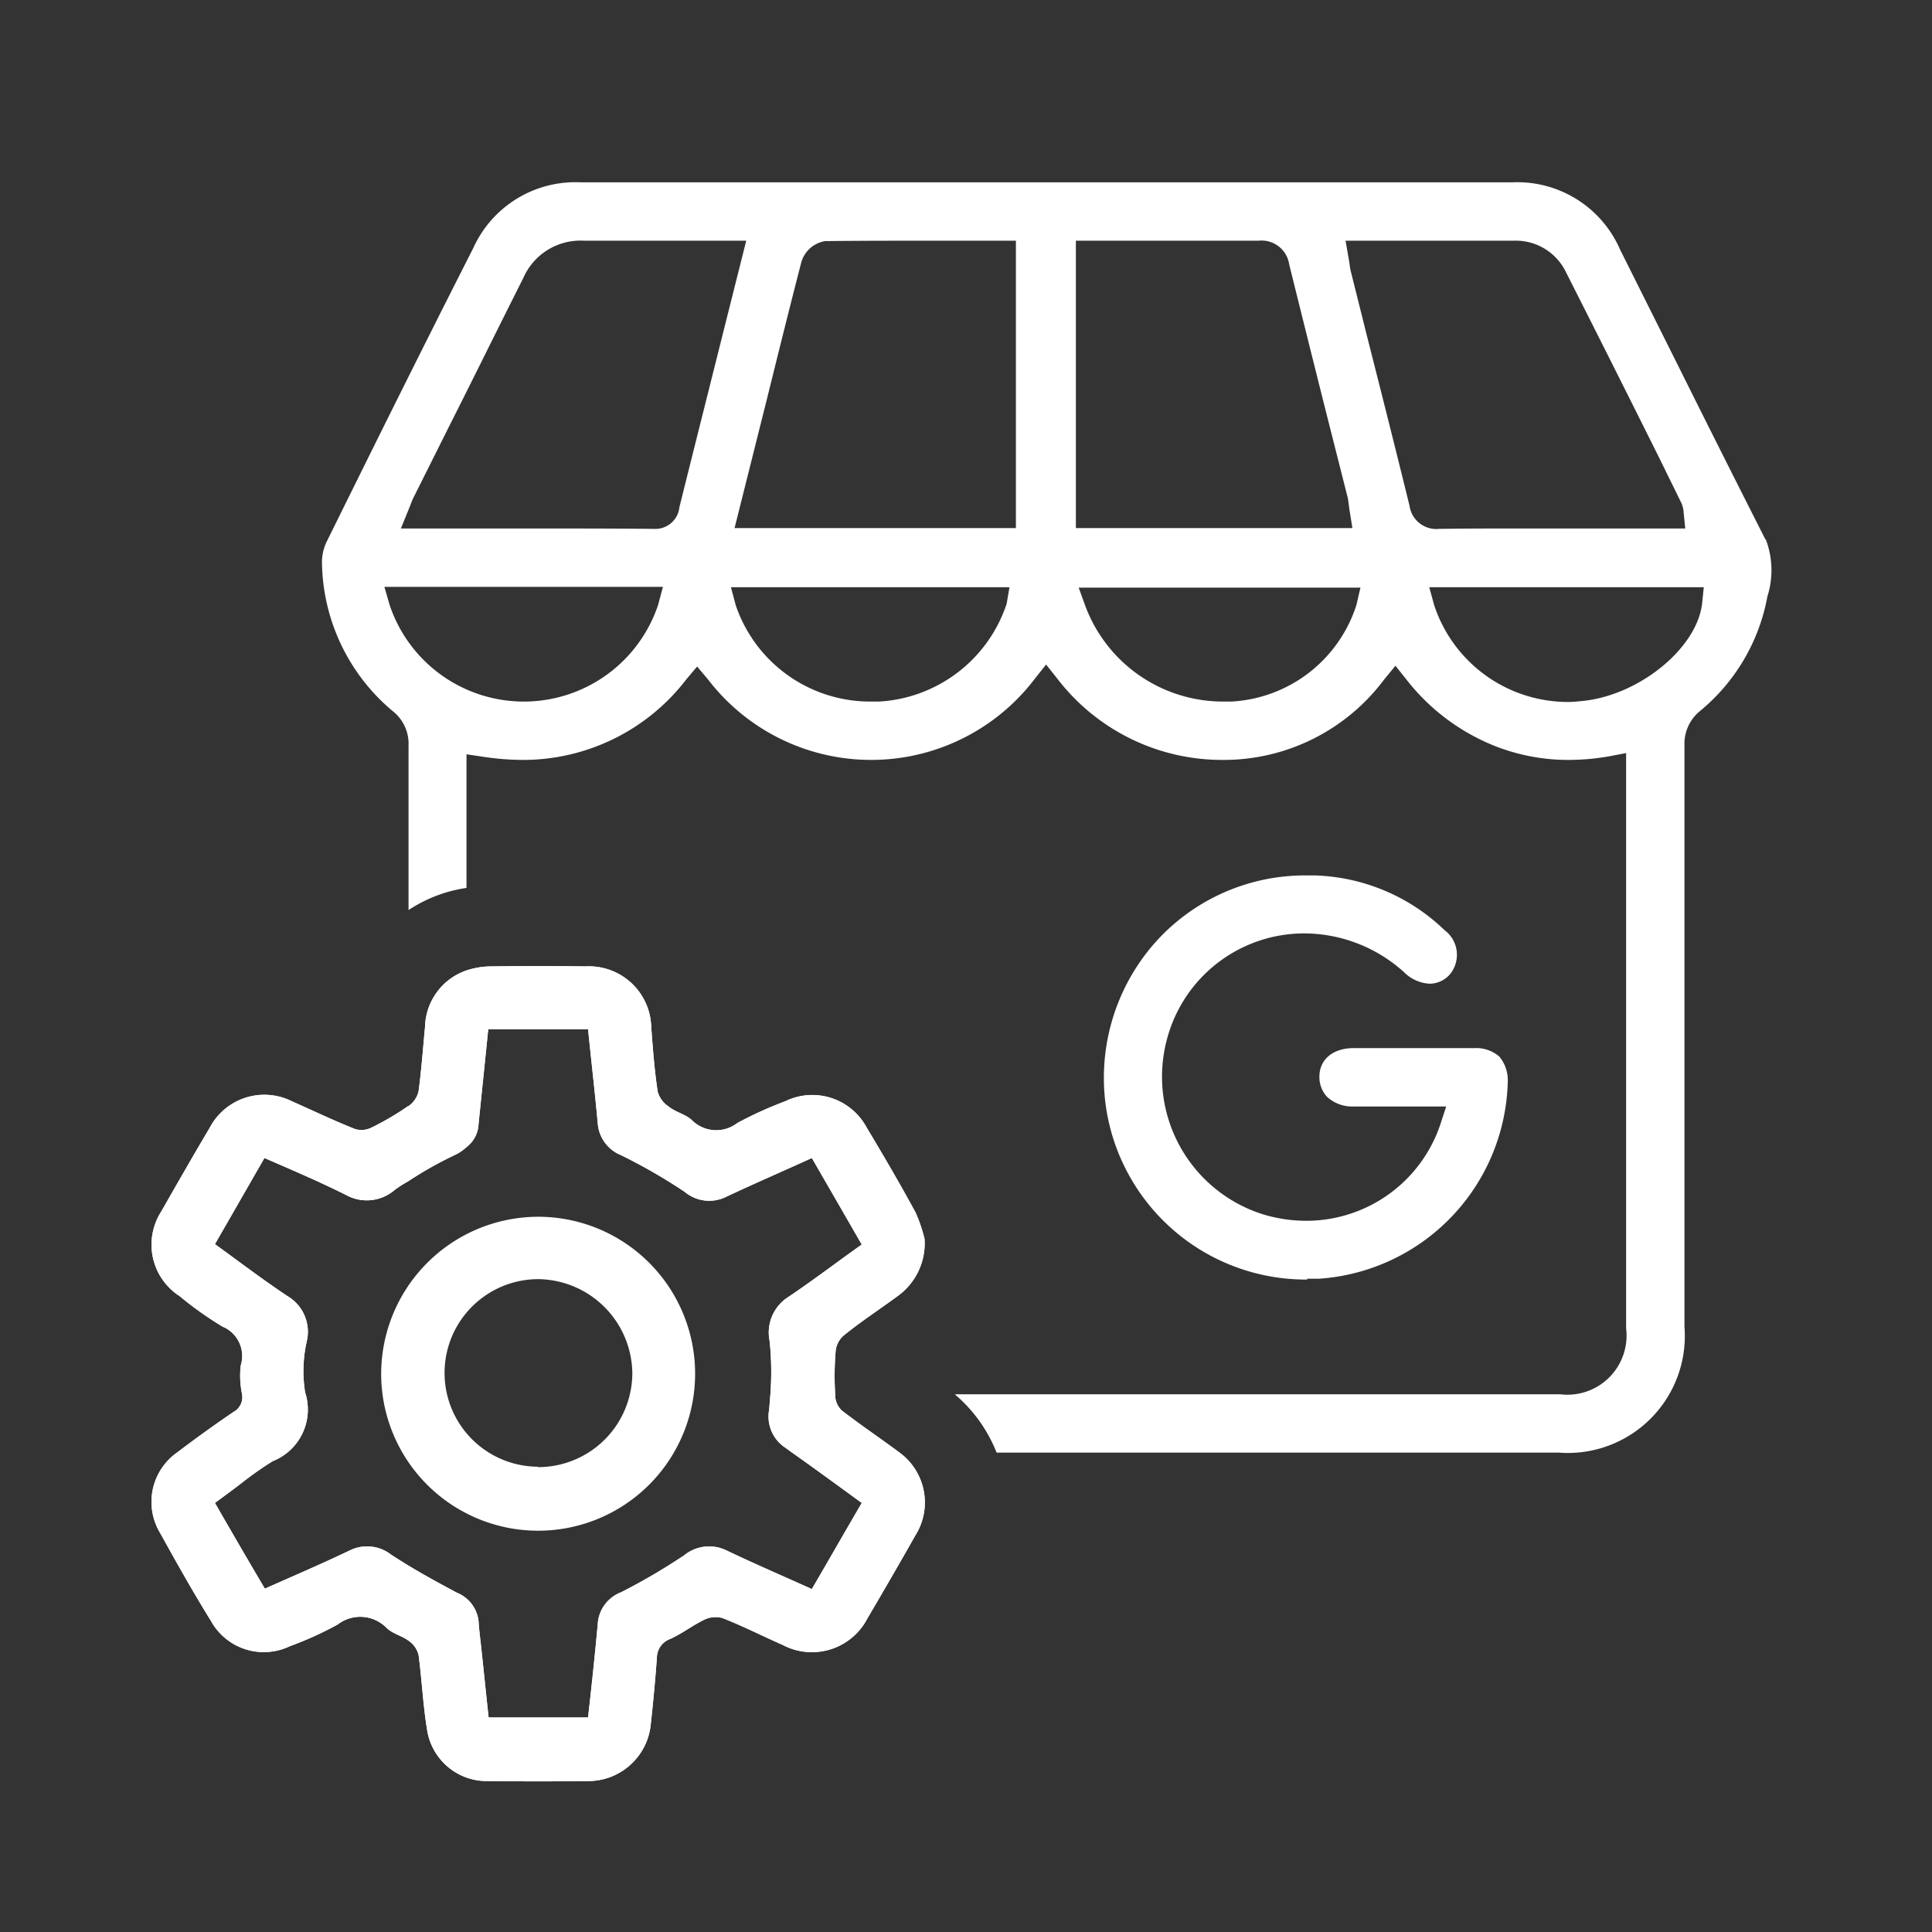 <?xml version="1.0" encoding="UTF-8"?>
<svg xmlns="http://www.w3.org/2000/svg" width="48" height="48" viewBox="0 0 48 48">
  <rect x="0" y="0" width="48" height="48" fill="#333333" stroke="none"/>
  <rect width="48" height="48" fill="none"></rect>
  <path d="M43.86,13.4q-1.095-2.16-2.17-4.32L40.25,6.2a2.783,2.783,0,0,0-2.68-1.67H14.42a2.781,2.781,0,0,0-2.66,1.63C10.53,8.58,9.33,11,8.13,13.43a1.174,1.174,0,0,0-.13.58,4.894,4.894,0,0,0,1.76,3.66,1.029,1.029,0,0,1,.39.85v4.09a3.545,3.545,0,0,1,1.44-.55V18.74l.4.06a6.825,6.825,0,0,0,.99.08,5.109,5.109,0,0,0,4.07-2l.27-.32.27.32a5.108,5.108,0,0,0,8.13-.03l.27-.34.27.34a5.161,5.161,0,0,0,4.11,2.03,4.975,4.975,0,0,0,4.02-2l.28-.34.27.34a5.248,5.248,0,0,0,2.24,1.67,4.981,4.981,0,0,0,1.79.33,5.832,5.832,0,0,0,1.01-.09l.42-.08V33a1.469,1.469,0,0,1-1.64,1.64H23.72a3.65,3.65,0,0,1,1.04,1.45H38.73a2.907,2.907,0,0,0,3.12-3.13V18.52a1.049,1.049,0,0,1,.38-.85,4.8,4.8,0,0,0,1.68-2.85,2.153,2.153,0,0,0-.04-1.42ZM16.35,15.03a3.517,3.517,0,0,1-6.67,0l-.13-.45h6.92l-.12.45Zm.53-2.43a.6.6,0,0,1-.62.54c-1.03-.01-2.07-.01-3.11-.01H9.96l.24-.59a1.6,1.6,0,0,1,.1-.23l.91-1.82C11.81,9.3,12.4,8.1,13,6.91a1.55,1.55,0,0,1,1.51-.93h4.03s-1.48,5.89-1.66,6.62ZM25.01,15a3.549,3.549,0,0,1-3.17,2.43h-.19a3.527,3.527,0,0,1-3.37-2.39l-.12-.45h6.92Zm.23-1.88H18.25l.81-3.23c.28-1.13.56-2.26.85-3.38a.738.738,0,0,1,.59-.52c.91-.01,1.83-.01,2.75-.01h1.99v7.14Zm1.49-7.14h4.54a.694.694,0,0,1,.76.59c.35,1.41.7,2.82,1.06,4.24l.4,1.58c.01.07.02.15.03.23l.08.5H26.73V5.98Zm6.97,9.05a3.455,3.455,0,0,1-3.11,2.4h-.2a3.653,3.653,0,0,1-3.42-2.36l-.17-.47h7Zm1.32-2.46c-.35-1.43-.71-2.85-1.07-4.27l-.4-1.6c-.01-.06-.02-.13-.03-.2l-.09-.52h4.18a1.384,1.384,0,0,1,1.3.79q1.17,2.31,2.32,4.62l.54,1.1a.657.657,0,0,1,.06.25l.04.39H37.76c-.66,0-1.33,0-2.01.01a.671.671,0,0,1-.73-.57Zm7.27,2.41c-.12,1.13-1.59,2.32-3.02,2.44-.1.01-.19.02-.28.02a3.5,3.5,0,0,1-3.36-2.41l-.12-.44h6.82l-.04.39Z" fill="#fff"></path>
  <path d="M32.48,31.79a5.02,5.02,0,0,1-5-4.27,5.073,5.073,0,0,1,1.19-4.07,4.988,4.988,0,0,1,3.82-1.7h.18a4.853,4.853,0,0,1,3.22,1.36.763.763,0,0,1,.13,1.1.672.672,0,0,1-.5.23.967.967,0,0,1-.63-.28,3.712,3.712,0,0,0-2.47-.97,3.528,3.528,0,0,0-3.43,2.64,3.585,3.585,0,0,0,2.39,4.34,3.7,3.7,0,0,0,1.04.16,3.513,3.513,0,0,0,3.36-2.38l.15-.46h-2.3a.917.917,0,0,1-.66-.24.721.721,0,0,1-.19-.5c0-.43.34-.71.85-.71h3.01a.874.874,0,0,1,.61.21.914.914,0,0,1,.21.62,5.03,5.03,0,0,1-4.7,4.9h-.29Z" fill="#fff"></path>
  <path d="M22.27,36.03c-.45-.33-.92-.65-1.36-.99a.545.545,0,0,1-.16-.35v-.05a7.36,7.36,0,0,1,.01-1.05.585.585,0,0,1,.19-.4c.44-.36.92-.67,1.38-1.01a1.614,1.614,0,0,0,.64-1.4,3.8,3.8,0,0,0-.22-.65c-.39-.72-.8-1.42-1.22-2.12a1.532,1.532,0,0,0-2.02-.65,9.837,9.837,0,0,0-1.19.54.857.857,0,0,1-1.14-.08c-.16-.14-.4-.19-.57-.33a.654.654,0,0,1-.27-.37c-.08-.53-.12-1.06-.16-1.6a1.549,1.549,0,0,0-1.63-1.51q-1.17-.015-2.34,0a1.965,1.965,0,0,0-.62.1,1.522,1.522,0,0,0-1.03,1.4c-.05.53-.09,1.07-.16,1.6a.62.62,0,0,1-.25.37h-.01a6.841,6.841,0,0,1-.9.53.562.562,0,0,1-.42.04c-.53-.21-1.05-.46-1.57-.69a1.532,1.532,0,0,0-2.04.66c-.41.69-.81,1.39-1.21,2.09a1.52,1.52,0,0,0,.46,2.09,8.674,8.674,0,0,0,1.07.76.79.79,0,0,1,.45.97,2.287,2.287,0,0,0,.03.69.416.416,0,0,1-.21.46c-.47.32-.93.65-1.39,1a1.5,1.5,0,0,0-.43,2.01c.41.74.82,1.47,1.26,2.18a1.5,1.5,0,0,0,1.96.63,8.5,8.5,0,0,0,1.19-.54.916.916,0,0,1,1.21.08c.15.15.39.2.56.33a.6.6,0,0,1,.24.35c.08.61.11,1.24.21,1.85a1.5,1.5,0,0,0,1.51,1.28c.83.01,1.67.01,2.51,0a1.562,1.562,0,0,0,1.54-1.43c.06-.54.11-1.09.15-1.63a.5.5,0,0,1,.33-.47c.29-.13.56-.34.85-.48a.646.646,0,0,1,.45-.04c.51.2,1,.45,1.5.67a1.552,1.552,0,0,0,2.1-.66c.4-.68.8-1.37,1.19-2.06a1.536,1.536,0,0,0-.39-2.06c-.03-.02-.05-.04-.08-.06Zm-2.1,3.45c-.73-.33-1.43-.63-2.12-.96a.981.981,0,0,0-1.05.12,15.345,15.345,0,0,1-1.57.92.9.9,0,0,0-.58.8c-.07.76-.15,1.52-.24,2.31H12.14c-.07-.63-.13-1.25-.2-1.88-.02-.17-.04-.34-.05-.51a.866.866,0,0,0-.54-.71c-.56-.3-1.11-.6-1.64-.95a.969.969,0,0,0-1.02-.1c-.69.33-1.39.63-2.11.95-.42-.71-.82-1.4-1.24-2.13.23-.17.45-.33.67-.5a8.186,8.186,0,0,1,.77-.54,1.379,1.379,0,0,0,.8-1.71,3.361,3.361,0,0,1,.04-1.26,1.028,1.028,0,0,0-.48-1.13c-.6-.4-1.18-.84-1.8-1.29.41-.71.81-1.41,1.23-2.14.69.3,1.37.59,2.03.92a1.059,1.059,0,0,0,1.21-.13,3.024,3.024,0,0,1,.33-.21,9.382,9.382,0,0,1,1.15-.65,1.121,1.121,0,0,0,.3-.2.757.757,0,0,0,.3-.58c.08-.78.16-1.55.24-2.35h2.48c.08.79.17,1.56.24,2.33a.928.928,0,0,0,.58.8,13.76,13.76,0,0,1,1.58.91.947.947,0,0,0,1.04.12c.7-.33,1.4-.63,2.12-.96.41.71.82,1.42,1.24,2.15-.62.44-1.21.89-1.82,1.3a1.046,1.046,0,0,0-.47,1.09,7.388,7.388,0,0,1,.02,1.33c-.01.13-.02.25-.03.38a.925.925,0,0,0,.39.94c.06.04.12.09.18.13.58.41,1.14.82,1.73,1.25-.42.72-.82,1.42-1.24,2.14Z" fill="#fff"></path>
  <path d="M22.27,36.03c-.45-.33-.92-.65-1.36-.99a.545.545,0,0,1-.16-.35v-.05a7.36,7.36,0,0,1,.01-1.05.585.585,0,0,1,.19-.4c.44-.36.92-.67,1.38-1.01a1.614,1.614,0,0,0,.64-1.4,3.8,3.8,0,0,0-.22-.65c-.39-.72-.8-1.42-1.22-2.12a1.532,1.532,0,0,0-2.02-.65,9.837,9.837,0,0,0-1.19.54.857.857,0,0,1-1.14-.08c-.16-.14-.4-.19-.57-.33a.654.654,0,0,1-.27-.37c-.08-.53-.12-1.06-.16-1.6a1.549,1.549,0,0,0-1.63-1.51q-1.17-.015-2.34,0a1.965,1.965,0,0,0-.62.1,1.522,1.522,0,0,0-1.03,1.4c-.05.53-.09,1.07-.16,1.6a.62.62,0,0,1-.25.37h-.01a6.841,6.841,0,0,1-.9.53.562.562,0,0,1-.42.04c-.53-.21-1.05-.46-1.57-.69a1.532,1.532,0,0,0-2.04.66c-.41.69-.81,1.39-1.21,2.09a1.52,1.52,0,0,0,.46,2.09,8.674,8.674,0,0,0,1.07.76.79.79,0,0,1,.45.97,2.287,2.287,0,0,0,.03.69.416.416,0,0,1-.21.46c-.47.32-.93.65-1.39,1a1.5,1.5,0,0,0-.43,2.01c.41.74.82,1.47,1.26,2.18a1.5,1.5,0,0,0,1.96.63,8.5,8.5,0,0,0,1.19-.54.916.916,0,0,1,1.21.08c.15.15.39.2.56.33a.6.6,0,0,1,.24.35c.08.61.11,1.24.21,1.85a1.5,1.5,0,0,0,1.51,1.28c.83.01,1.67.01,2.51,0a1.562,1.562,0,0,0,1.54-1.43c.06-.54.11-1.09.15-1.63a.5.5,0,0,1,.33-.47c.29-.13.56-.34.85-.48a.646.646,0,0,1,.45-.04c.51.2,1,.45,1.5.67a1.552,1.552,0,0,0,2.1-.66c.4-.68.8-1.37,1.19-2.06a1.536,1.536,0,0,0-.39-2.06c-.03-.02-.05-.04-.08-.06Zm-2.1,3.45c-.73-.33-1.43-.63-2.12-.96a.981.981,0,0,0-1.05.12,15.345,15.345,0,0,1-1.57.92.9.9,0,0,0-.58.8c-.07.76-.15,1.52-.24,2.31H12.14c-.07-.63-.13-1.25-.2-1.88-.02-.17-.04-.34-.05-.51a.866.866,0,0,0-.54-.71c-.56-.3-1.11-.6-1.64-.95a.969.969,0,0,0-1.02-.1c-.69.33-1.39.63-2.11.95-.42-.71-.82-1.4-1.24-2.13.23-.17.45-.33.67-.5a8.186,8.186,0,0,1,.77-.54,1.379,1.379,0,0,0,.8-1.71,3.361,3.361,0,0,1,.04-1.26,1.028,1.028,0,0,0-.48-1.13c-.6-.4-1.18-.84-1.8-1.29.41-.71.81-1.41,1.23-2.14.69.3,1.37.59,2.03.92a1.059,1.059,0,0,0,1.21-.13,3.024,3.024,0,0,1,.33-.21,9.382,9.382,0,0,1,1.15-.65,1.121,1.121,0,0,0,.3-.2.757.757,0,0,0,.3-.58c.08-.78.16-1.55.24-2.35h2.48c.08.79.17,1.56.24,2.33a.928.928,0,0,0,.58.8,13.76,13.76,0,0,1,1.58.91.947.947,0,0,0,1.04.12c.7-.33,1.4-.63,2.12-.96.41.71.82,1.42,1.24,2.15-.62.44-1.21.89-1.82,1.3a1.046,1.046,0,0,0-.47,1.09,7.388,7.388,0,0,1,.02,1.33c-.01.13-.02.25-.03.38a.925.925,0,0,0,.39.94c.06.04.12.09.18.13.58.41,1.14.82,1.73,1.25-.42.72-.82,1.42-1.24,2.14Z" fill="#fff"></path>
  <path d="M13.36,30.23a3.9,3.9,0,1,1-3.89,3.91,3.909,3.909,0,0,1,3.89-3.91Zm0,6.22a2.339,2.339,0,0,0,2.35-2.34,2.365,2.365,0,0,0-2.33-2.33,2.33,2.33,0,0,0-.01,4.66Z" fill="#fff"></path>
</svg>
